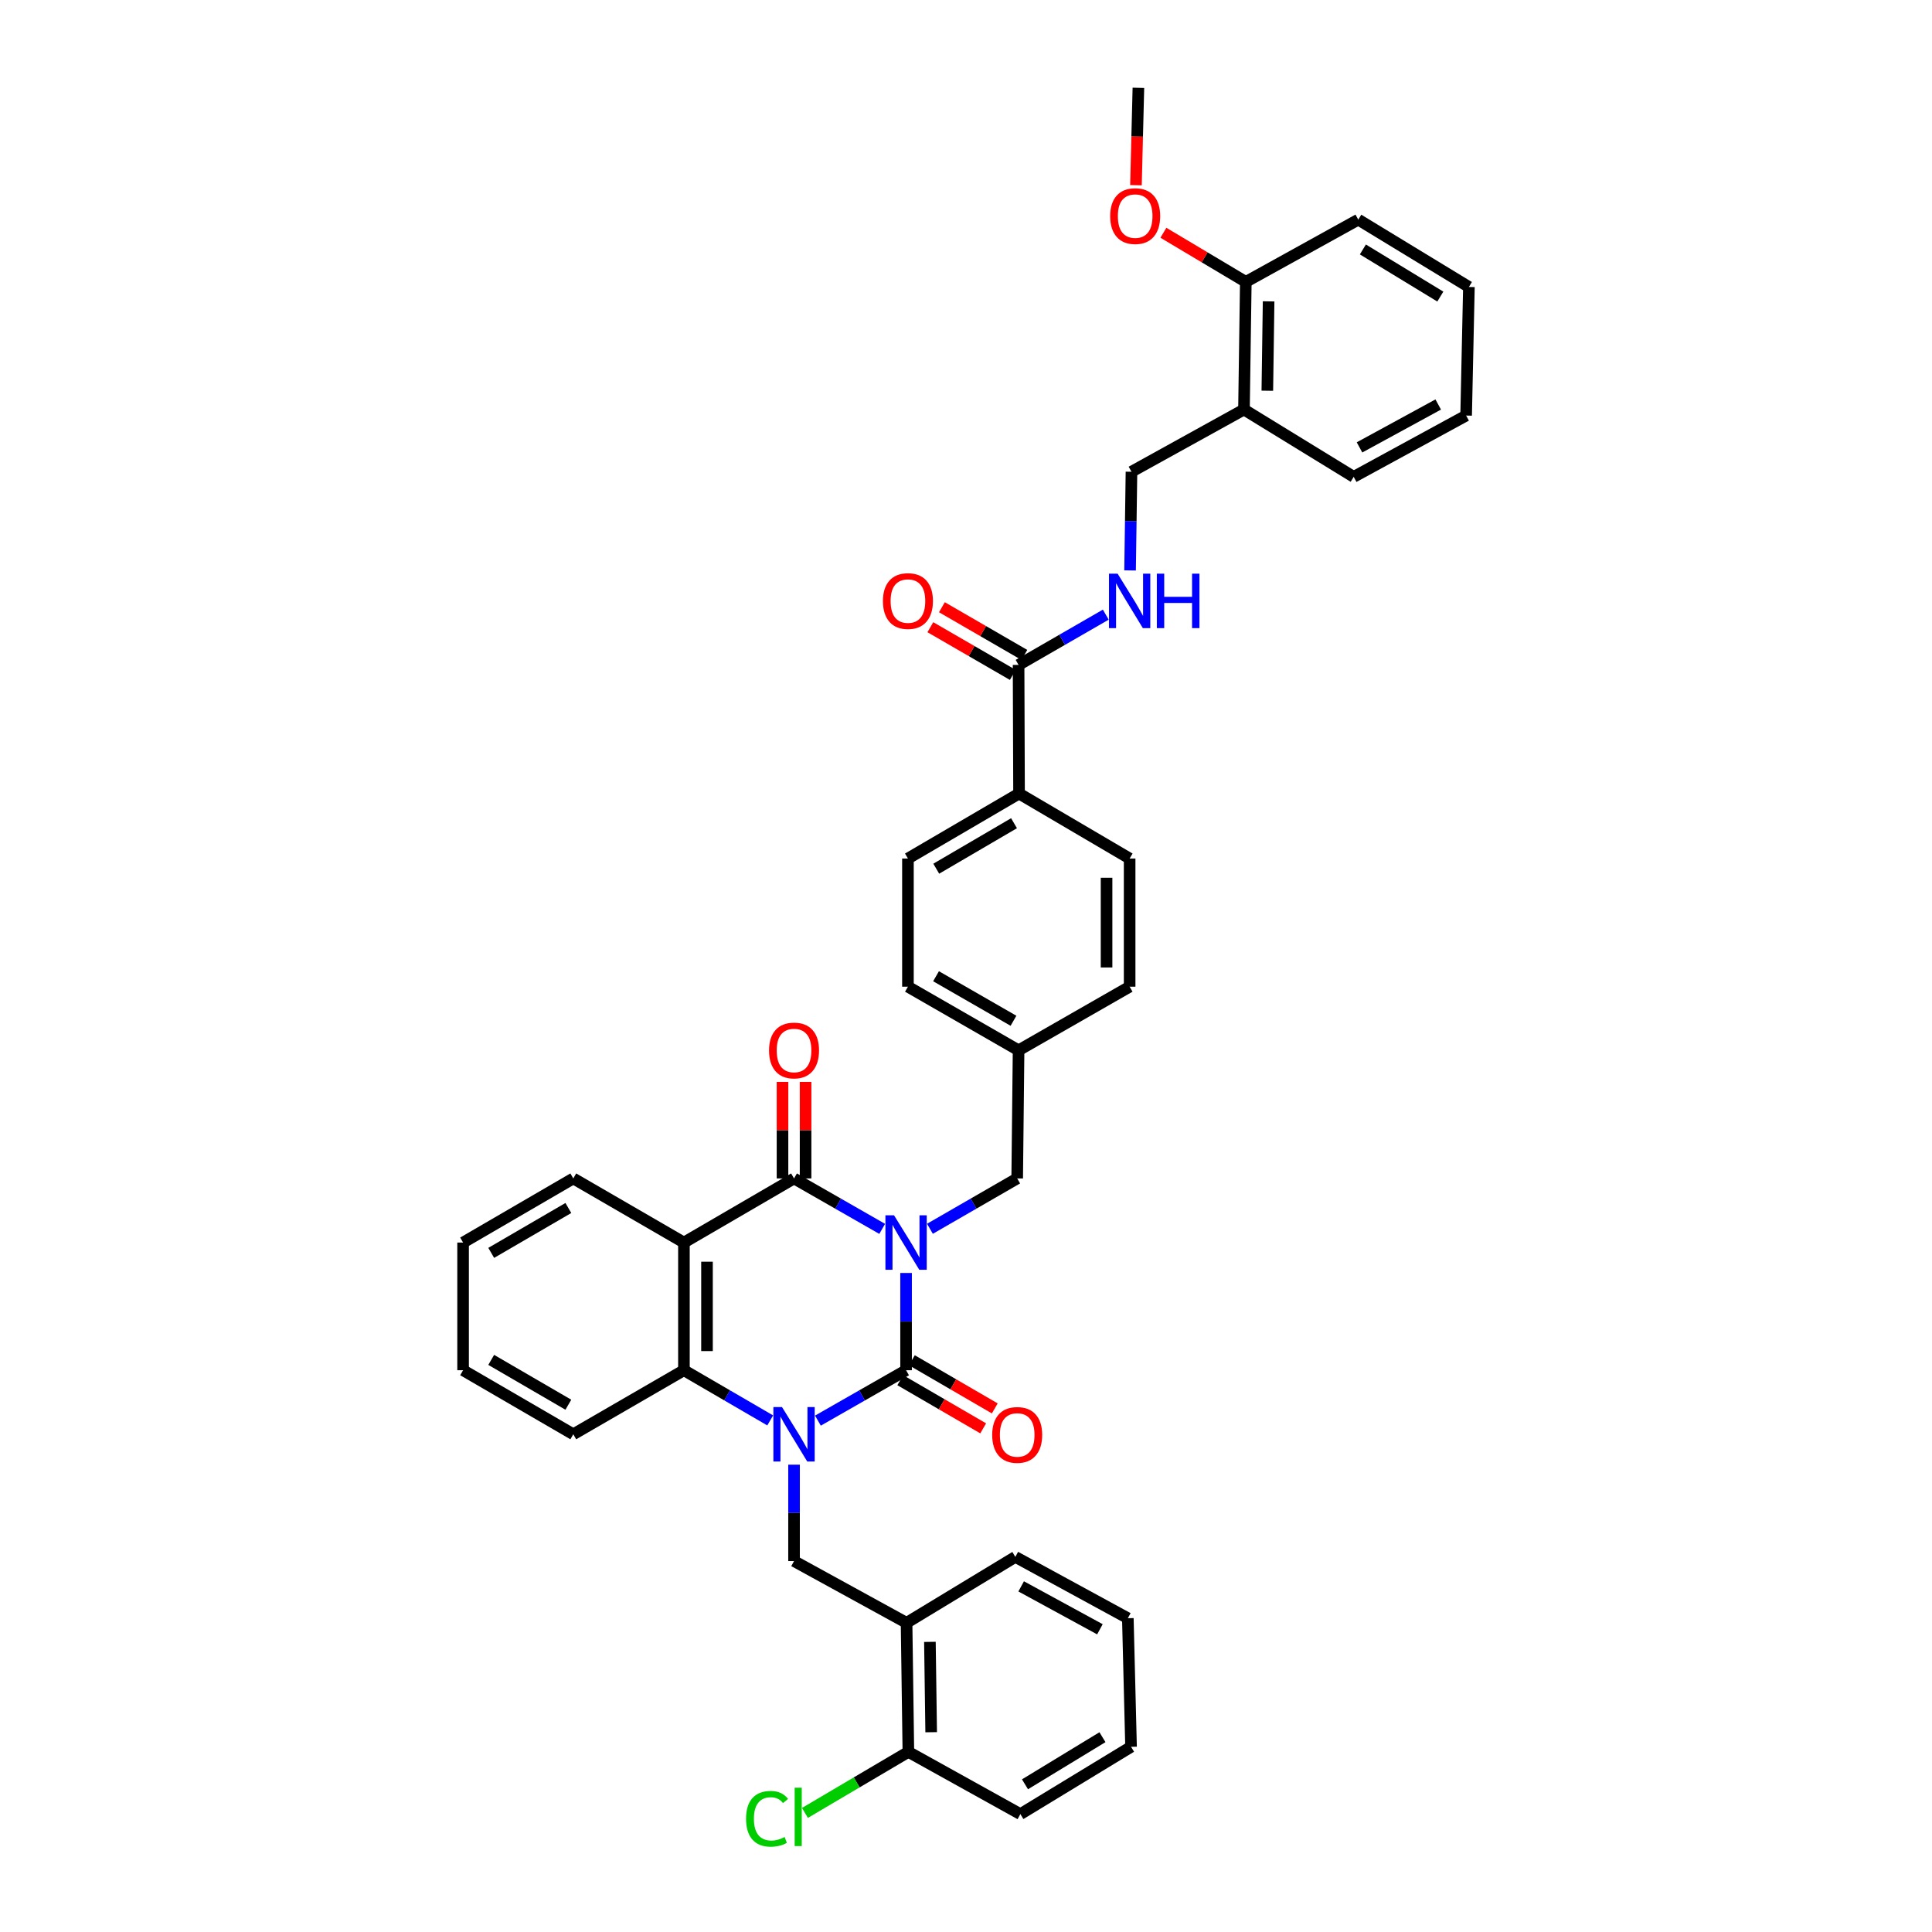 <?xml version='1.0' encoding='iso-8859-1'?>
<svg version='1.1' baseProfile='full'
              xmlns='http://www.w3.org/2000/svg'
                      xmlns:rdkit='http://www.rdkit.org/xml'
                      xmlns:xlink='http://www.w3.org/1999/xlink'
                  xml:space='preserve'
width='1000px' height='1000px' viewBox='0 0 1000 1000'>
<!-- END OF HEADER -->
<rect style='opacity:1.0;fill:#FFFFFF;stroke:none' width='1000' height='1000' x='0' y='0'> </rect>
<path class='bond-0' d='M 468.984,658.888 L 468.984,684.058' style='fill:none;fill-rule:evenodd;stroke:#0000FF;stroke-width:6px;stroke-linecap:butt;stroke-linejoin:miter;stroke-opacity:1' />
<path class='bond-0' d='M 468.984,684.058 L 468.984,709.228' style='fill:none;fill-rule:evenodd;stroke:#000000;stroke-width:6px;stroke-linecap:butt;stroke-linejoin:miter;stroke-opacity:1' />
<path class='bond-2' d='M 456.623,636.067 L 433.808,623.011' style='fill:none;fill-rule:evenodd;stroke:#0000FF;stroke-width:6px;stroke-linecap:butt;stroke-linejoin:miter;stroke-opacity:1' />
<path class='bond-2' d='M 433.808,623.011 L 410.993,609.955' style='fill:none;fill-rule:evenodd;stroke:#000000;stroke-width:6px;stroke-linecap:butt;stroke-linejoin:miter;stroke-opacity:1' />
<path class='bond-8' d='M 481.334,636.015 L 503.916,622.985' style='fill:none;fill-rule:evenodd;stroke:#0000FF;stroke-width:6px;stroke-linecap:butt;stroke-linejoin:miter;stroke-opacity:1' />
<path class='bond-8' d='M 503.916,622.985 L 526.497,609.955' style='fill:none;fill-rule:evenodd;stroke:#000000;stroke-width:6px;stroke-linecap:butt;stroke-linejoin:miter;stroke-opacity:1' />
<path class='bond-1' d='M 468.984,709.228 L 446.169,722.271' style='fill:none;fill-rule:evenodd;stroke:#000000;stroke-width:6px;stroke-linecap:butt;stroke-linejoin:miter;stroke-opacity:1' />
<path class='bond-1' d='M 446.169,722.271 L 423.353,735.314' style='fill:none;fill-rule:evenodd;stroke:#0000FF;stroke-width:6px;stroke-linecap:butt;stroke-linejoin:miter;stroke-opacity:1' />
<path class='bond-10' d='M 465.984,714.392 L 487.44,726.854' style='fill:none;fill-rule:evenodd;stroke:#000000;stroke-width:6px;stroke-linecap:butt;stroke-linejoin:miter;stroke-opacity:1' />
<path class='bond-10' d='M 487.44,726.854 L 508.895,739.315' style='fill:none;fill-rule:evenodd;stroke:#FF0000;stroke-width:6px;stroke-linecap:butt;stroke-linejoin:miter;stroke-opacity:1' />
<path class='bond-10' d='M 471.984,704.063 L 493.439,716.525' style='fill:none;fill-rule:evenodd;stroke:#000000;stroke-width:6px;stroke-linecap:butt;stroke-linejoin:miter;stroke-opacity:1' />
<path class='bond-10' d='M 493.439,716.525 L 514.894,728.987' style='fill:none;fill-rule:evenodd;stroke:#FF0000;stroke-width:6px;stroke-linecap:butt;stroke-linejoin:miter;stroke-opacity:1' />
<path class='bond-5' d='M 410.993,758.116 L 410.993,783.063' style='fill:none;fill-rule:evenodd;stroke:#0000FF;stroke-width:6px;stroke-linecap:butt;stroke-linejoin:miter;stroke-opacity:1' />
<path class='bond-5' d='M 410.993,783.063 L 410.993,808.009' style='fill:none;fill-rule:evenodd;stroke:#000000;stroke-width:6px;stroke-linecap:butt;stroke-linejoin:miter;stroke-opacity:1' />
<path class='bond-38' d='M 398.654,735.203 L 376.326,722.216' style='fill:none;fill-rule:evenodd;stroke:#0000FF;stroke-width:6px;stroke-linecap:butt;stroke-linejoin:miter;stroke-opacity:1' />
<path class='bond-38' d='M 376.326,722.216 L 353.998,709.228' style='fill:none;fill-rule:evenodd;stroke:#000000;stroke-width:6px;stroke-linecap:butt;stroke-linejoin:miter;stroke-opacity:1' />
<path class='bond-3' d='M 410.993,609.955 L 353.998,643.141' style='fill:none;fill-rule:evenodd;stroke:#000000;stroke-width:6px;stroke-linecap:butt;stroke-linejoin:miter;stroke-opacity:1' />
<path class='bond-11' d='M 416.965,609.955 L 416.965,584.974' style='fill:none;fill-rule:evenodd;stroke:#000000;stroke-width:6px;stroke-linecap:butt;stroke-linejoin:miter;stroke-opacity:1' />
<path class='bond-11' d='M 416.965,584.974 L 416.965,559.992' style='fill:none;fill-rule:evenodd;stroke:#FF0000;stroke-width:6px;stroke-linecap:butt;stroke-linejoin:miter;stroke-opacity:1' />
<path class='bond-11' d='M 405.021,609.955 L 405.021,584.974' style='fill:none;fill-rule:evenodd;stroke:#000000;stroke-width:6px;stroke-linecap:butt;stroke-linejoin:miter;stroke-opacity:1' />
<path class='bond-11' d='M 405.021,584.974 L 405.021,559.992' style='fill:none;fill-rule:evenodd;stroke:#FF0000;stroke-width:6px;stroke-linecap:butt;stroke-linejoin:miter;stroke-opacity:1' />
<path class='bond-4' d='M 353.998,643.141 L 353.998,709.228' style='fill:none;fill-rule:evenodd;stroke:#000000;stroke-width:6px;stroke-linecap:butt;stroke-linejoin:miter;stroke-opacity:1' />
<path class='bond-4' d='M 365.942,653.054 L 365.942,699.315' style='fill:none;fill-rule:evenodd;stroke:#000000;stroke-width:6px;stroke-linecap:butt;stroke-linejoin:miter;stroke-opacity:1' />
<path class='bond-21' d='M 353.998,643.141 L 296.73,609.955' style='fill:none;fill-rule:evenodd;stroke:#000000;stroke-width:6px;stroke-linecap:butt;stroke-linejoin:miter;stroke-opacity:1' />
<path class='bond-25' d='M 353.998,709.228 L 296.73,742.381' style='fill:none;fill-rule:evenodd;stroke:#000000;stroke-width:6px;stroke-linecap:butt;stroke-linejoin:miter;stroke-opacity:1' />
<path class='bond-7' d='M 410.993,808.009 L 469.236,839.974' style='fill:none;fill-rule:evenodd;stroke:#000000;stroke-width:6px;stroke-linecap:butt;stroke-linejoin:miter;stroke-opacity:1' />
<path class='bond-6' d='M 527.214,344.162 L 527.453,410.739' style='fill:none;fill-rule:evenodd;stroke:#000000;stroke-width:6px;stroke-linecap:butt;stroke-linejoin:miter;stroke-opacity:1' />
<path class='bond-9' d='M 527.214,344.162 L 549.782,331.151' style='fill:none;fill-rule:evenodd;stroke:#000000;stroke-width:6px;stroke-linecap:butt;stroke-linejoin:miter;stroke-opacity:1' />
<path class='bond-9' d='M 549.782,331.151 L 572.351,318.141' style='fill:none;fill-rule:evenodd;stroke:#0000FF;stroke-width:6px;stroke-linecap:butt;stroke-linejoin:miter;stroke-opacity:1' />
<path class='bond-16' d='M 530.205,338.993 L 508.868,326.645' style='fill:none;fill-rule:evenodd;stroke:#000000;stroke-width:6px;stroke-linecap:butt;stroke-linejoin:miter;stroke-opacity:1' />
<path class='bond-16' d='M 508.868,326.645 L 487.532,314.298' style='fill:none;fill-rule:evenodd;stroke:#FF0000;stroke-width:6px;stroke-linecap:butt;stroke-linejoin:miter;stroke-opacity:1' />
<path class='bond-16' d='M 524.222,349.331 L 502.886,336.984' style='fill:none;fill-rule:evenodd;stroke:#000000;stroke-width:6px;stroke-linecap:butt;stroke-linejoin:miter;stroke-opacity:1' />
<path class='bond-16' d='M 502.886,336.984 L 481.549,324.637' style='fill:none;fill-rule:evenodd;stroke:#FF0000;stroke-width:6px;stroke-linecap:butt;stroke-linejoin:miter;stroke-opacity:1' />
<path class='bond-15' d='M 469.236,839.974 L 470.172,906.778' style='fill:none;fill-rule:evenodd;stroke:#000000;stroke-width:6px;stroke-linecap:butt;stroke-linejoin:miter;stroke-opacity:1' />
<path class='bond-15' d='M 481.32,849.828 L 481.975,896.59' style='fill:none;fill-rule:evenodd;stroke:#000000;stroke-width:6px;stroke-linecap:butt;stroke-linejoin:miter;stroke-opacity:1' />
<path class='bond-27' d='M 469.236,839.974 L 525.535,805.853' style='fill:none;fill-rule:evenodd;stroke:#000000;stroke-width:6px;stroke-linecap:butt;stroke-linejoin:miter;stroke-opacity:1' />
<path class='bond-20' d='M 526.497,609.955 L 527.214,543.643' style='fill:none;fill-rule:evenodd;stroke:#000000;stroke-width:6px;stroke-linecap:butt;stroke-linejoin:miter;stroke-opacity:1' />
<path class='bond-14' d='M 584.924,295.256 L 585.287,269.718' style='fill:none;fill-rule:evenodd;stroke:#0000FF;stroke-width:6px;stroke-linecap:butt;stroke-linejoin:miter;stroke-opacity:1' />
<path class='bond-14' d='M 585.287,269.718 L 585.649,244.179' style='fill:none;fill-rule:evenodd;stroke:#000000;stroke-width:6px;stroke-linecap:butt;stroke-linejoin:miter;stroke-opacity:1' />
<path class='bond-12' d='M 643.879,211.975 L 585.649,244.179' style='fill:none;fill-rule:evenodd;stroke:#000000;stroke-width:6px;stroke-linecap:butt;stroke-linejoin:miter;stroke-opacity:1' />
<path class='bond-17' d='M 643.879,211.975 L 644.828,145.902' style='fill:none;fill-rule:evenodd;stroke:#000000;stroke-width:6px;stroke-linecap:butt;stroke-linejoin:miter;stroke-opacity:1' />
<path class='bond-17' d='M 655.965,202.236 L 656.629,155.984' style='fill:none;fill-rule:evenodd;stroke:#000000;stroke-width:6px;stroke-linecap:butt;stroke-linejoin:miter;stroke-opacity:1' />
<path class='bond-28' d='M 643.879,211.975 L 700.669,246.82' style='fill:none;fill-rule:evenodd;stroke:#000000;stroke-width:6px;stroke-linecap:butt;stroke-linejoin:miter;stroke-opacity:1' />
<path class='bond-13' d='M 527.453,410.739 L 469.946,444.37' style='fill:none;fill-rule:evenodd;stroke:#000000;stroke-width:6px;stroke-linecap:butt;stroke-linejoin:miter;stroke-opacity:1' />
<path class='bond-13' d='M 524.857,426.095 L 484.602,449.636' style='fill:none;fill-rule:evenodd;stroke:#000000;stroke-width:6px;stroke-linecap:butt;stroke-linejoin:miter;stroke-opacity:1' />
<path class='bond-39' d='M 527.453,410.739 L 584.7,444.37' style='fill:none;fill-rule:evenodd;stroke:#000000;stroke-width:6px;stroke-linecap:butt;stroke-linejoin:miter;stroke-opacity:1' />
<path class='bond-22' d='M 470.172,906.778 L 443.404,922.571' style='fill:none;fill-rule:evenodd;stroke:#000000;stroke-width:6px;stroke-linecap:butt;stroke-linejoin:miter;stroke-opacity:1' />
<path class='bond-22' d='M 443.404,922.571 L 416.636,938.364' style='fill:none;fill-rule:evenodd;stroke:#00CC00;stroke-width:6px;stroke-linecap:butt;stroke-linejoin:miter;stroke-opacity:1' />
<path class='bond-29' d='M 470.172,906.778 L 528.149,938.982' style='fill:none;fill-rule:evenodd;stroke:#000000;stroke-width:6px;stroke-linecap:butt;stroke-linejoin:miter;stroke-opacity:1' />
<path class='bond-26' d='M 644.828,145.902 L 623.501,133.188' style='fill:none;fill-rule:evenodd;stroke:#000000;stroke-width:6px;stroke-linecap:butt;stroke-linejoin:miter;stroke-opacity:1' />
<path class='bond-26' d='M 623.501,133.188 L 602.174,120.474' style='fill:none;fill-rule:evenodd;stroke:#FF0000;stroke-width:6px;stroke-linecap:butt;stroke-linejoin:miter;stroke-opacity:1' />
<path class='bond-30' d='M 644.828,145.902 L 703.044,113.685' style='fill:none;fill-rule:evenodd;stroke:#000000;stroke-width:6px;stroke-linecap:butt;stroke-linejoin:miter;stroke-opacity:1' />
<path class='bond-18' d='M 469.946,444.37 L 469.946,510.709' style='fill:none;fill-rule:evenodd;stroke:#000000;stroke-width:6px;stroke-linecap:butt;stroke-linejoin:miter;stroke-opacity:1' />
<path class='bond-19' d='M 584.7,444.37 L 584.7,510.709' style='fill:none;fill-rule:evenodd;stroke:#000000;stroke-width:6px;stroke-linecap:butt;stroke-linejoin:miter;stroke-opacity:1' />
<path class='bond-19' d='M 572.756,454.321 L 572.756,500.758' style='fill:none;fill-rule:evenodd;stroke:#000000;stroke-width:6px;stroke-linecap:butt;stroke-linejoin:miter;stroke-opacity:1' />
<path class='bond-23' d='M 527.214,543.643 L 584.7,510.709' style='fill:none;fill-rule:evenodd;stroke:#000000;stroke-width:6px;stroke-linecap:butt;stroke-linejoin:miter;stroke-opacity:1' />
<path class='bond-24' d='M 527.214,543.643 L 469.946,510.709' style='fill:none;fill-rule:evenodd;stroke:#000000;stroke-width:6px;stroke-linecap:butt;stroke-linejoin:miter;stroke-opacity:1' />
<path class='bond-24' d='M 524.578,528.348 L 484.491,505.295' style='fill:none;fill-rule:evenodd;stroke:#000000;stroke-width:6px;stroke-linecap:butt;stroke-linejoin:miter;stroke-opacity:1' />
<path class='bond-32' d='M 296.73,609.955 L 239.695,643.141' style='fill:none;fill-rule:evenodd;stroke:#000000;stroke-width:6px;stroke-linecap:butt;stroke-linejoin:miter;stroke-opacity:1' />
<path class='bond-32' d='M 294.182,625.257 L 254.257,648.487' style='fill:none;fill-rule:evenodd;stroke:#000000;stroke-width:6px;stroke-linecap:butt;stroke-linejoin:miter;stroke-opacity:1' />
<path class='bond-40' d='M 296.73,742.381 L 239.695,709.228' style='fill:none;fill-rule:evenodd;stroke:#000000;stroke-width:6px;stroke-linecap:butt;stroke-linejoin:miter;stroke-opacity:1' />
<path class='bond-40' d='M 294.177,727.081 L 254.252,703.874' style='fill:none;fill-rule:evenodd;stroke:#000000;stroke-width:6px;stroke-linecap:butt;stroke-linejoin:miter;stroke-opacity:1' />
<path class='bond-31' d='M 587.967,95.855 L 588.6,70.655' style='fill:none;fill-rule:evenodd;stroke:#FF0000;stroke-width:6px;stroke-linecap:butt;stroke-linejoin:miter;stroke-opacity:1' />
<path class='bond-31' d='M 588.6,70.655 L 589.233,45.455' style='fill:none;fill-rule:evenodd;stroke:#000000;stroke-width:6px;stroke-linecap:butt;stroke-linejoin:miter;stroke-opacity:1' />
<path class='bond-34' d='M 525.535,805.853 L 583.765,837.585' style='fill:none;fill-rule:evenodd;stroke:#000000;stroke-width:6px;stroke-linecap:butt;stroke-linejoin:miter;stroke-opacity:1' />
<path class='bond-34' d='M 528.554,821.101 L 569.314,843.314' style='fill:none;fill-rule:evenodd;stroke:#000000;stroke-width:6px;stroke-linecap:butt;stroke-linejoin:miter;stroke-opacity:1' />
<path class='bond-35' d='M 700.669,246.82 L 758.865,215.094' style='fill:none;fill-rule:evenodd;stroke:#000000;stroke-width:6px;stroke-linecap:butt;stroke-linejoin:miter;stroke-opacity:1' />
<path class='bond-35' d='M 703.681,231.574 L 744.419,209.366' style='fill:none;fill-rule:evenodd;stroke:#000000;stroke-width:6px;stroke-linecap:butt;stroke-linejoin:miter;stroke-opacity:1' />
<path class='bond-41' d='M 528.149,938.982 L 585.43,904.143' style='fill:none;fill-rule:evenodd;stroke:#000000;stroke-width:6px;stroke-linecap:butt;stroke-linejoin:miter;stroke-opacity:1' />
<path class='bond-41' d='M 530.535,923.551 L 570.631,899.164' style='fill:none;fill-rule:evenodd;stroke:#000000;stroke-width:6px;stroke-linecap:butt;stroke-linejoin:miter;stroke-opacity:1' />
<path class='bond-42' d='M 703.044,113.685 L 760.305,148.53' style='fill:none;fill-rule:evenodd;stroke:#000000;stroke-width:6px;stroke-linecap:butt;stroke-linejoin:miter;stroke-opacity:1' />
<path class='bond-42' d='M 705.424,129.115 L 745.507,153.507' style='fill:none;fill-rule:evenodd;stroke:#000000;stroke-width:6px;stroke-linecap:butt;stroke-linejoin:miter;stroke-opacity:1' />
<path class='bond-33' d='M 239.695,643.141 L 239.695,709.228' style='fill:none;fill-rule:evenodd;stroke:#000000;stroke-width:6px;stroke-linecap:butt;stroke-linejoin:miter;stroke-opacity:1' />
<path class='bond-36' d='M 583.765,837.585 L 585.43,904.143' style='fill:none;fill-rule:evenodd;stroke:#000000;stroke-width:6px;stroke-linecap:butt;stroke-linejoin:miter;stroke-opacity:1' />
<path class='bond-37' d='M 758.865,215.094 L 760.305,148.53' style='fill:none;fill-rule:evenodd;stroke:#000000;stroke-width:6px;stroke-linecap:butt;stroke-linejoin:miter;stroke-opacity:1' />
<path  class='atom-0' d='M 462.753 629.046
L 471.99 643.977
Q 472.906 645.45, 474.379 648.118
Q 475.852 650.786, 475.932 650.945
L 475.932 629.046
L 479.674 629.046
L 479.674 657.236
L 475.812 657.236
L 465.898 640.911
Q 464.744 639, 463.509 636.81
Q 462.315 634.621, 461.957 633.944
L 461.957 657.236
L 458.294 657.236
L 458.294 629.046
L 462.753 629.046
' fill='#0000FF'/>
<path  class='atom-2' d='M 404.762 728.286
L 413.999 743.217
Q 414.915 744.69, 416.388 747.357
Q 417.861 750.025, 417.941 750.184
L 417.941 728.286
L 421.683 728.286
L 421.683 756.475
L 417.821 756.475
L 407.907 740.151
Q 406.753 738.24, 405.518 736.05
Q 404.324 733.86, 403.966 733.183
L 403.966 756.475
L 400.303 756.475
L 400.303 728.286
L 404.762 728.286
' fill='#0000FF'/>
<path  class='atom-10' d='M 578.469 296.928
L 587.706 311.858
Q 588.622 313.331, 590.095 315.999
Q 591.568 318.667, 591.648 318.826
L 591.648 296.928
L 595.391 296.928
L 595.391 325.117
L 591.529 325.117
L 581.615 308.793
Q 580.46 306.881, 579.226 304.692
Q 578.031 302.502, 577.673 301.825
L 577.673 325.117
L 574.01 325.117
L 574.01 296.928
L 578.469 296.928
' fill='#0000FF'/>
<path  class='atom-10' d='M 598.775 296.928
L 602.597 296.928
L 602.597 308.912
L 617.01 308.912
L 617.01 296.928
L 620.833 296.928
L 620.833 325.117
L 617.01 325.117
L 617.01 312.097
L 602.597 312.097
L 602.597 325.117
L 598.775 325.117
L 598.775 296.928
' fill='#0000FF'/>
<path  class='atom-11' d='M 513.557 742.712
Q 513.557 735.944, 516.902 732.161
Q 520.246 728.379, 526.497 728.379
Q 532.748 728.379, 536.093 732.161
Q 539.437 735.944, 539.437 742.712
Q 539.437 749.561, 536.053 753.462
Q 532.668 757.325, 526.497 757.325
Q 520.286 757.325, 516.902 753.462
Q 513.557 749.6, 513.557 742.712
M 526.497 754.139
Q 530.797 754.139, 533.106 751.273
Q 535.455 748.366, 535.455 742.712
Q 535.455 737.178, 533.106 734.391
Q 530.797 731.564, 526.497 731.564
Q 522.197 731.564, 519.848 734.351
Q 517.539 737.138, 517.539 742.712
Q 517.539 748.406, 519.848 751.273
Q 522.197 754.139, 526.497 754.139
' fill='#FF0000'/>
<path  class='atom-12' d='M 398.053 543.722
Q 398.053 536.954, 401.398 533.171
Q 404.742 529.389, 410.993 529.389
Q 417.244 529.389, 420.589 533.171
Q 423.933 536.954, 423.933 543.722
Q 423.933 550.571, 420.549 554.472
Q 417.164 558.335, 410.993 558.335
Q 404.782 558.335, 401.398 554.472
Q 398.053 550.61, 398.053 543.722
M 410.993 555.149
Q 415.293 555.149, 417.602 552.283
Q 419.951 549.376, 419.951 543.722
Q 419.951 538.188, 417.602 535.401
Q 415.293 532.574, 410.993 532.574
Q 406.693 532.574, 404.344 535.361
Q 402.035 538.148, 402.035 543.722
Q 402.035 549.416, 404.344 552.283
Q 406.693 555.149, 410.993 555.149
' fill='#FF0000'/>
<path  class='atom-17' d='M 457.006 311.102
Q 457.006 304.333, 460.351 300.551
Q 463.695 296.768, 469.946 296.768
Q 476.197 296.768, 479.542 300.551
Q 482.886 304.333, 482.886 311.102
Q 482.886 317.95, 479.502 321.852
Q 476.117 325.714, 469.946 325.714
Q 463.735 325.714, 460.351 321.852
Q 457.006 317.99, 457.006 311.102
M 469.946 322.529
Q 474.246 322.529, 476.555 319.662
Q 478.905 316.756, 478.905 311.102
Q 478.905 305.568, 476.555 302.78
Q 474.246 299.954, 469.946 299.954
Q 465.646 299.954, 463.297 302.741
Q 460.988 305.528, 460.988 311.102
Q 460.988 316.795, 463.297 319.662
Q 465.646 322.529, 469.946 322.529
' fill='#FF0000'/>
<path  class='atom-23' d='M 386.155 941.397
Q 386.155 934.39, 389.42 930.727
Q 392.724 927.024, 398.975 927.024
Q 404.788 927.024, 407.894 931.125
L 405.266 933.275
Q 402.997 930.289, 398.975 930.289
Q 394.715 930.289, 392.446 933.155
Q 390.216 935.982, 390.216 941.397
Q 390.216 946.971, 392.525 949.838
Q 394.874 952.705, 399.413 952.705
Q 402.519 952.705, 406.142 950.833
L 407.257 953.819
Q 405.784 954.775, 403.554 955.332
Q 401.325 955.89, 398.856 955.89
Q 392.724 955.89, 389.42 952.147
Q 386.155 948.404, 386.155 941.397
' fill='#00CC00'/>
<path  class='atom-23' d='M 411.318 925.312
L 414.981 925.312
L 414.981 955.531
L 411.318 955.531
L 411.318 925.312
' fill='#00CC00'/>
<path  class='atom-27' d='M 574.627 111.846
Q 574.627 105.078, 577.972 101.295
Q 581.316 97.513, 587.567 97.513
Q 593.818 97.513, 597.162 101.295
Q 600.507 105.078, 600.507 111.846
Q 600.507 118.695, 597.123 122.597
Q 593.738 126.459, 587.567 126.459
Q 581.356 126.459, 577.972 122.597
Q 574.627 118.734, 574.627 111.846
M 587.567 123.273
Q 591.867 123.273, 594.176 120.407
Q 596.525 117.5, 596.525 111.846
Q 596.525 106.312, 594.176 103.525
Q 591.867 100.698, 587.567 100.698
Q 583.267 100.698, 580.918 103.485
Q 578.609 106.272, 578.609 111.846
Q 578.609 117.54, 580.918 120.407
Q 583.267 123.273, 587.567 123.273
' fill='#FF0000'/>
</svg>
